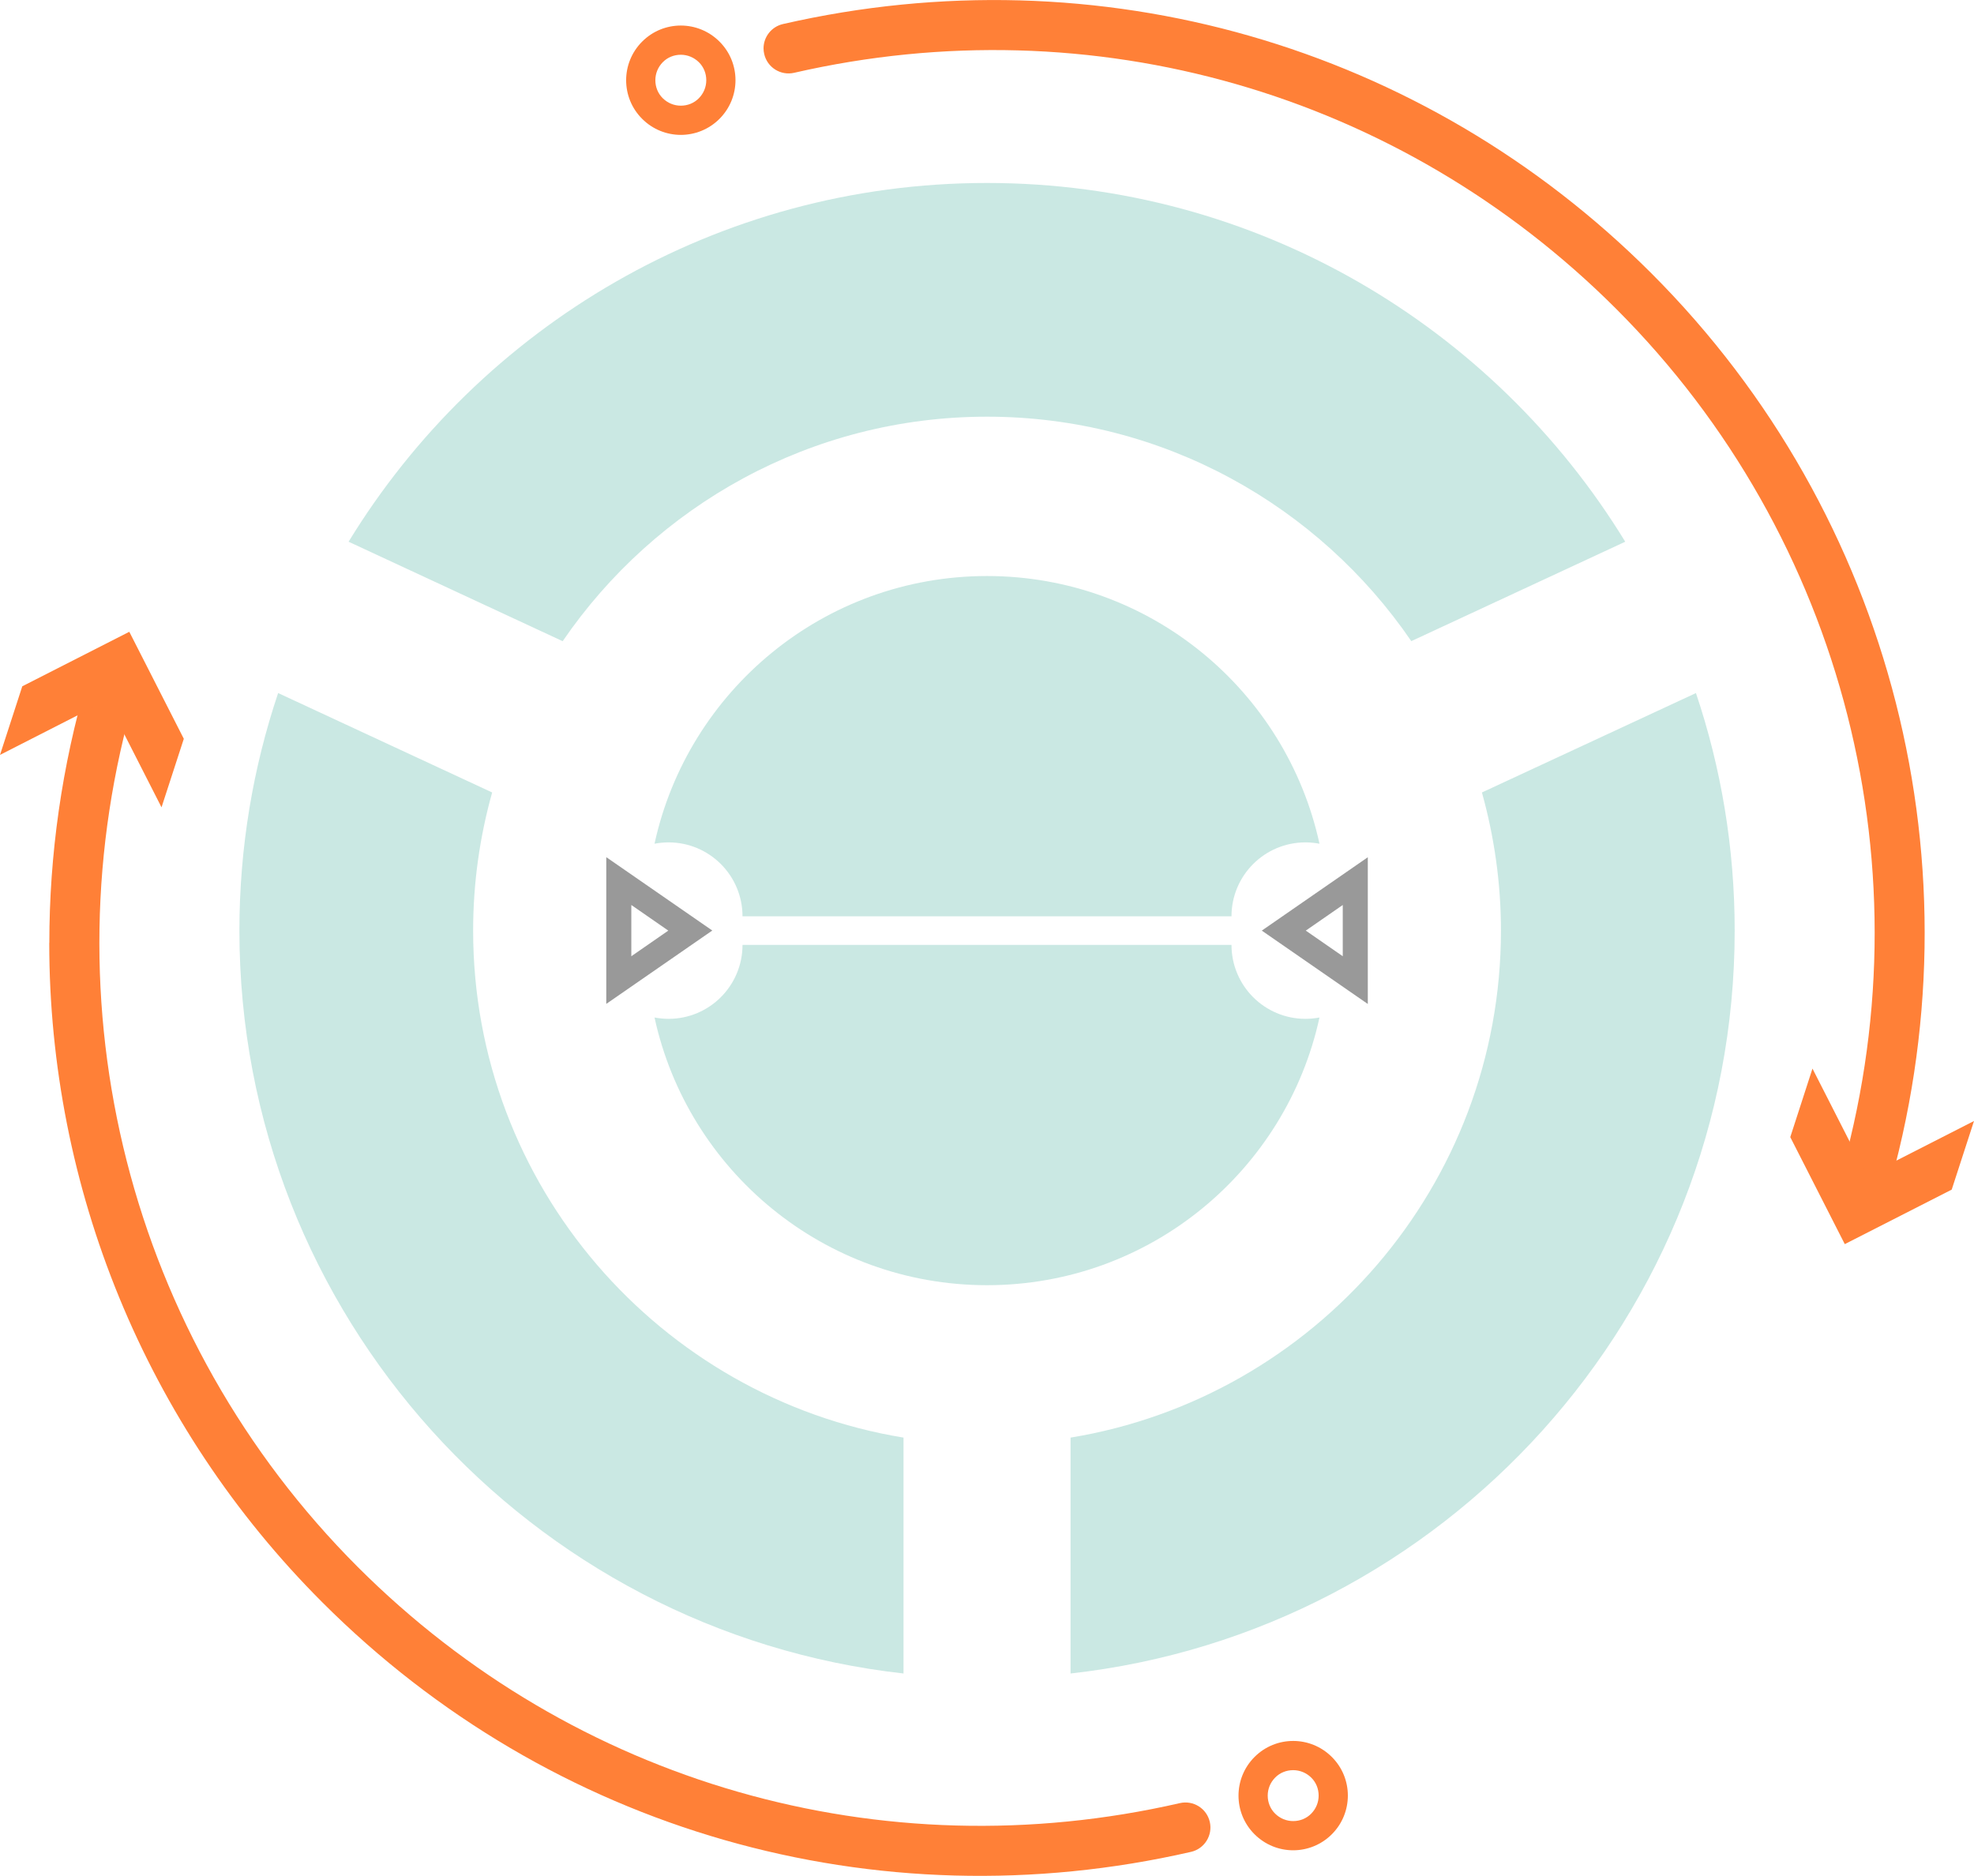<?xml version="1.0" encoding="UTF-8"?><svg id="Capa_2" xmlns="http://www.w3.org/2000/svg" viewBox="0 0 236.48 224.74"><defs><style>.cls-1{opacity:.5;}.cls-2{fill:#333;}.cls-3{fill:#ff8037;}.cls-4{fill:#cae8e3;}</style></defs><g id="Capa_1-2"><g><path class="cls-4" d="M177.53,94.94c1.47,5.27,2.28,10.82,2.28,16.55,0,30.54-22.36,55.95-51.56,60.74v28.26c44.7-4.99,79.56-43,79.56-89,0-9.95-1.63-19.52-4.64-28.46l-25.64,11.91Z"/><path class="cls-4" d="M67.41,76.81c11.1-16.22,29.74-26.89,50.83-26.89s39.74,10.67,50.83,26.89l25.63-11.91c-15.75-25.75-44.13-42.98-76.47-42.98s-60.72,17.22-76.47,42.98l25.63,11.91Z"/><path class="cls-4" d="M108.24,172.23c-29.2-4.79-51.56-30.2-51.56-60.74,0-5.73,.8-11.28,2.28-16.55l-25.64-11.91c-3.01,8.95-4.64,18.52-4.64,28.46,0,46,34.87,84.01,79.56,89v-28.26Z"/></g><path class="cls-4" d="M147.53,109.78c0-4.9,3.97-8.86,8.86-8.86,.57,0,1.13,.06,1.68,.16-3.99-18.33-20.3-32.07-39.83-32.07s-35.84,13.74-39.83,32.07c.54-.1,1.1-.16,1.68-.16,4.9,0,8.86,3.97,8.86,8.86"/><path class="cls-4" d="M88.95,113.2c0,4.9-3.97,8.86-8.86,8.86-.57,0-1.13-.06-1.68-.16,3.99,18.33,20.3,32.07,39.83,32.07s35.84-13.74,39.83-32.07c-.54,.1-1.1,.16-1.68,.16-4.9,0-8.86-3.97-8.86-8.86"/><g class="cls-1"><path class="cls-2" d="M72.63,120.28v-17.59l12.7,8.79-12.7,8.79Zm3-11.86v6.14l4.43-3.07-4.43-3.07Z"/></g><g class="cls-1"><path class="cls-2" d="M163.86,120.28l-12.7-8.79,12.7-8.79v17.59Zm-7.43-8.79l4.43,3.07v-6.14l-4.43,3.07Z"/></g><g><path class="cls-3" d="M81.56,6.56c.81,0,1.58,.32,2.16,.89s.89,1.34,.89,2.16-.32,1.58-.89,2.16-1.34,.89-2.16,.89-1.58-.32-2.16-.89-.89-1.34-.89-2.16,.32-1.58,.89-2.16,1.34-.89,2.16-.89m0-3.5c-1.68,0-3.35,.64-4.63,1.92-2.56,2.56-2.56,6.71,0,9.26,1.28,1.28,2.96,1.92,4.63,1.92s3.35-.64,4.63-1.92c2.56-2.56,2.56-6.71,0-9.26-1.28-1.28-2.96-1.92-4.63-1.92h0Z"/><g><path class="cls-3" d="M91.47,5.8c0,.22,.03,.45,.08,.67,.37,1.62,1.98,2.62,3.59,2.25,35.75-8.2,72.56,2.38,98.47,28.28,27.38,27.38,37.6,67.5,26.65,104.68-.47,1.59,.44,3.26,2.03,3.72s3.26-.44,3.72-2.03c11.56-39.29,.77-81.68-28.17-110.62C170.48,5.39,131.58-5.78,93.8,2.88c-1.39,.32-2.33,1.55-2.33,2.92Z"/><polygon class="cls-3" points="217.13 128.02 223.66 140.84 236.48 134.3 233.81 142.52 221 149.05 214.47 136.23 217.13 128.02"/></g><g><path class="cls-3" d="M5.9,112.97c0,29.22,11.46,57.75,32.73,79.01,27.37,27.37,66.27,38.54,104.05,29.88,1.62-.37,2.62-1.99,2.25-3.59-.37-1.62-1.98-2.62-3.59-2.25-35.75,8.2-72.56-2.38-98.47-28.28C15.49,160.35,5.28,120.24,16.22,83.05c.47-1.59-.44-3.26-2.03-3.72-1.59-.47-3.26,.44-3.72,2.03-3.07,10.42-4.56,21.07-4.56,31.61Z"/><polygon class="cls-3" points="19.35 96.72 12.82 83.9 0 90.44 2.67 82.22 15.49 75.69 22.02 88.51 19.35 96.72"/></g><path class="cls-3" d="M154.92,212.07c.81,0,1.58,.32,2.16,.89s.89,1.34,.89,2.16-.32,1.58-.89,2.16-1.34,.89-2.16,.89-1.58-.32-2.16-.89-.89-1.34-.89-2.16,.32-1.58,.89-2.16,1.34-.89,2.16-.89m0-3.5c-1.68,0-3.35,.64-4.63,1.92-2.56,2.56-2.56,6.71,0,9.26,1.28,1.28,2.96,1.92,4.63,1.92s3.35-.64,4.63-1.92c2.56-2.56,2.56-6.71,0-9.26-1.28-1.28-2.96-1.92-4.63-1.92h0Z"/></g></g></svg>
